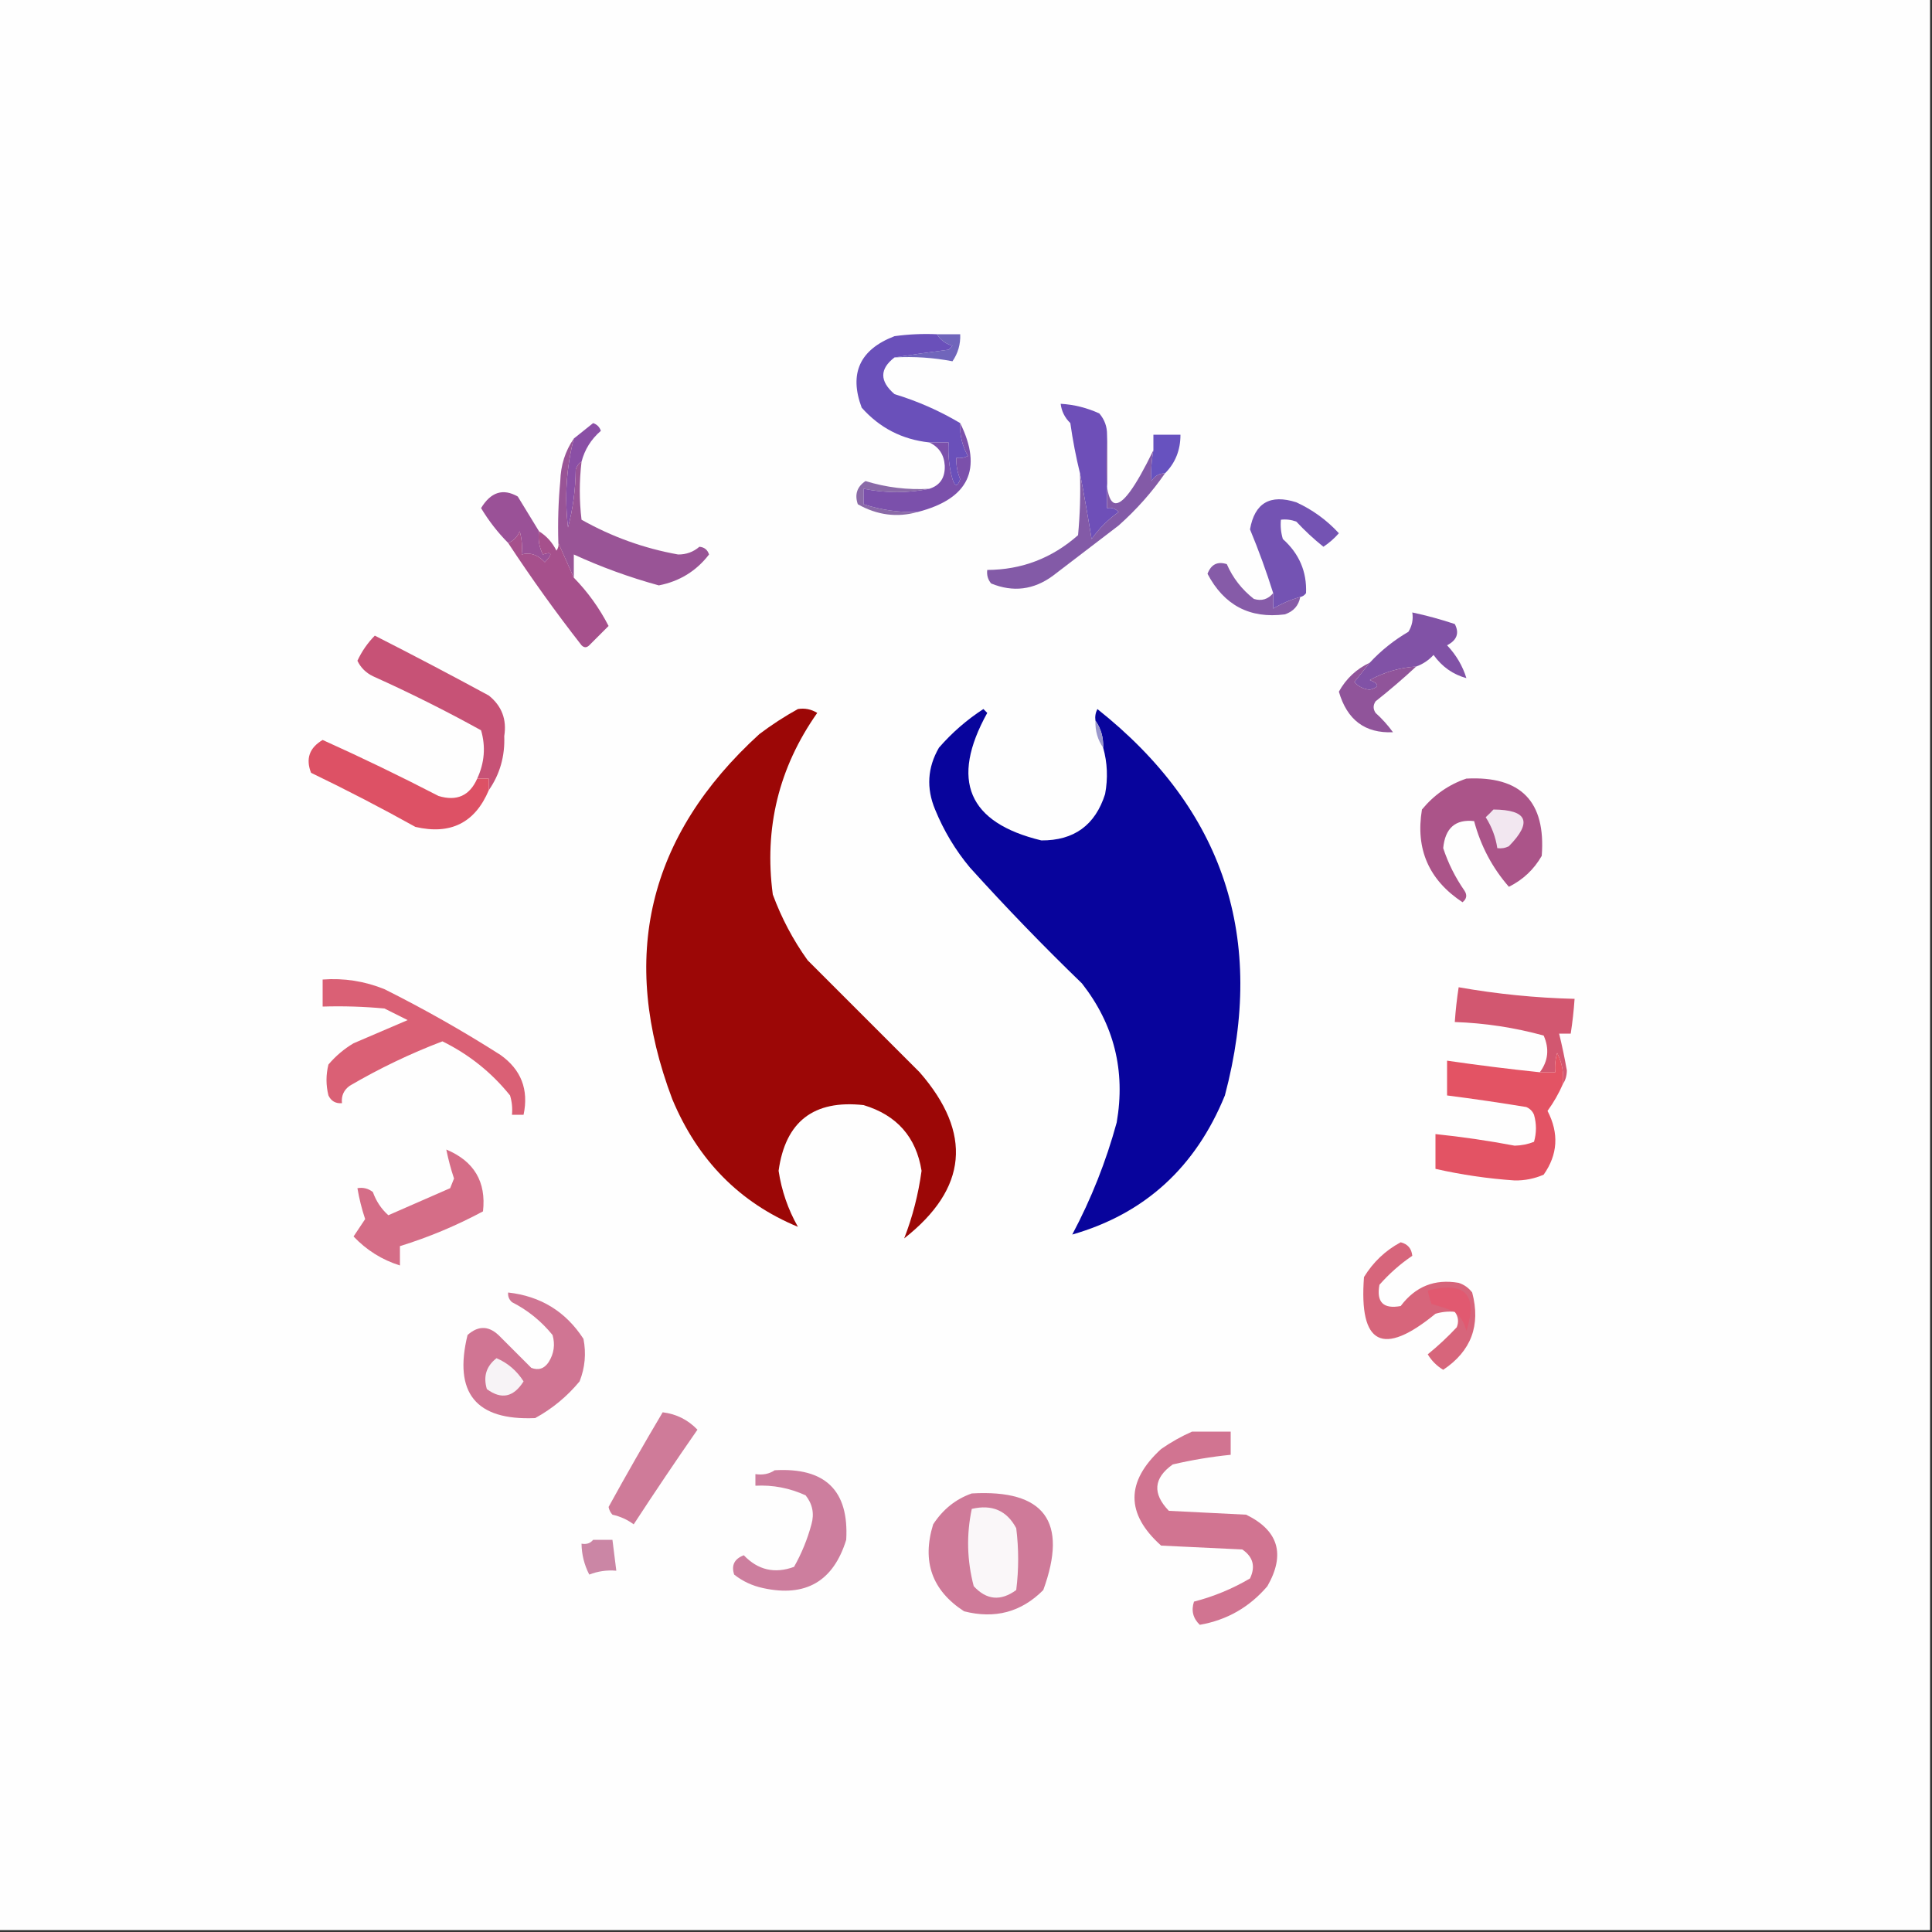 <svg xmlns="http://www.w3.org/2000/svg" xmlns:xlink="http://www.w3.org/1999/xlink" width="500px" height="500px" style="shape-rendering:geometricPrecision; text-rendering:geometricPrecision; image-rendering:optimizeQuality; fill-rule:evenodd; clip-rule:evenodd"><rect width="100%" height="100%" fill="#333333" stroke="none"/><g><path style="opacity:1" fill="#fefefe" d="M -0.5,-0.5 C 166.167,-0.5 332.833,-0.5 499.5,-0.5C 499.5,166.167 499.5,332.833 499.5,499.5C 332.833,499.5 166.167,499.5 -0.5,499.5C -0.5,332.833 -0.5,166.167 -0.5,-0.5 Z"></path></g><g><path style="opacity:1" fill="#7065bb" d="M 242.5,86.5 C 244.5,86.5 246.5,86.5 248.5,86.5C 248.61,89.059 247.944,91.392 246.5,93.5C 241.565,92.552 236.565,92.219 231.5,92.5C 236.034,91.784 240.701,91.118 245.5,90.5C 245.833,90.167 246.167,89.833 246.5,89.5C 244.668,88.943 243.335,87.943 242.5,86.5 Z"></path></g><g><path style="opacity:1" fill="#6a50ba" d="M 242.5,86.5 C 243.335,87.943 244.668,88.943 246.5,89.5C 246.167,89.833 245.833,90.167 245.5,90.5C 240.701,91.118 236.034,91.784 231.5,92.5C 227.618,95.486 227.618,98.653 231.5,102C 237.521,103.835 243.188,106.335 248.5,109.5C 248.342,112.545 249.009,115.379 250.5,118C 249.552,118.483 248.552,118.649 247.5,118.5C 247.433,120.401 247.767,122.234 248.5,124C 247.833,126 247.167,126 246.5,124C 245.633,120.895 245.299,117.728 245.5,114.5C 243.833,114.5 242.167,114.5 240.5,114.5C 233.493,113.747 227.659,110.747 223,105.5C 219.688,96.619 222.521,90.452 231.5,87C 235.152,86.501 238.818,86.335 242.5,86.5 Z"></path></g><g><path style="opacity:1" fill="#6752bf" d="M 301.5,122.5 C 299.983,122.511 298.816,123.177 298,124.5C 297.825,121.843 297.992,119.176 298.5,116.5C 298.5,115.167 298.5,113.833 298.5,112.5C 300.833,112.5 303.167,112.5 305.5,112.5C 305.514,116.475 304.181,119.808 301.5,122.5 Z"></path></g><g><path style="opacity:1" fill="#8a4fa5" d="M 150.5,119.5 C 149.778,119.918 149.278,120.584 149,121.5C 148.946,126.679 148.279,131.679 147,136.5C 146.077,128.691 146.577,121.024 148.5,113.5C 150.148,112.19 151.814,110.857 153.5,109.5C 154.5,109.833 155.167,110.5 155.5,111.5C 152.984,113.673 151.317,116.34 150.5,119.5 Z"></path></g><g><path style="opacity:1" fill="#8a6aa7" d="M 240.5,126.5 C 234.985,127.651 229.318,127.651 223.5,126.5C 223.5,127.833 223.5,129.167 223.5,130.5C 228.015,131.982 232.681,132.648 237.5,132.5C 232.191,134.001 227.025,133.334 222,130.5C 221.133,127.962 221.799,125.962 224,124.5C 229.372,126.155 234.872,126.822 240.5,126.5 Z"></path></g><g><path style="opacity:1" fill="#7b50ab" d="M 248.5,109.5 C 254.373,121.429 250.706,129.096 237.5,132.5C 232.681,132.648 228.015,131.982 223.5,130.5C 223.5,129.167 223.5,127.833 223.5,126.5C 229.318,127.651 234.985,127.651 240.5,126.5C 243.287,125.622 244.62,123.622 244.5,120.5C 244.33,117.674 242.997,115.674 240.5,114.5C 242.167,114.5 243.833,114.5 245.5,114.5C 245.299,117.728 245.633,120.895 246.5,124C 247.167,126 247.833,126 248.5,124C 247.767,122.234 247.433,120.401 247.5,118.5C 248.552,118.649 249.552,118.483 250.5,118C 249.009,115.379 248.342,112.545 248.5,109.5 Z"></path></g><g><path style="opacity:1" fill="#6e4fb8" d="M 286.5,112.5 C 286.5,118.833 286.5,125.167 286.5,131.5C 287.675,131.281 288.675,131.614 289.5,132.5C 286.795,134.421 284.462,136.754 282.5,139.5C 281.566,133.683 280.566,128.016 279.5,122.5C 278.457,118.251 277.624,113.918 277,109.5C 275.562,108.1 274.729,106.433 274.5,104.5C 277.988,104.705 281.321,105.539 284.5,107C 285.861,108.584 286.528,110.418 286.5,112.5 Z"></path></g><g><path style="opacity:1" fill="#7453b3" d="M 336.5,154.5 C 334.005,155.199 331.672,156.199 329.5,157.5C 329.5,156.167 329.5,154.833 329.5,153.5C 327.747,147.913 325.747,142.413 323.5,137C 324.707,130.156 328.707,127.823 335.5,130C 339.698,131.933 343.365,134.599 346.5,138C 345.315,139.353 343.981,140.52 342.5,141.5C 340.016,139.517 337.683,137.35 335.5,135C 334.207,134.51 332.873,134.343 331.5,134.5C 331.34,136.199 331.506,137.866 332,139.5C 336.231,143.286 338.231,147.953 338,153.5C 337.617,154.056 337.117,154.389 336.5,154.5 Z"></path></g><g><path style="opacity:1" fill="#9a5197" d="M 139.5,137.5 C 139.201,139.604 139.534,141.604 140.5,143.5C 142.916,142.681 143.082,143.348 141,145.5C 139.184,143.559 137.184,142.892 135,143.5C 135.218,141.413 135.051,139.413 134.5,137.5C 133.859,138.993 132.859,139.993 131.5,140.5C 128.839,137.829 126.506,134.829 124.5,131.5C 127.021,127.323 130.188,126.323 134,128.5C 135.856,131.556 137.689,134.556 139.5,137.5 Z"></path></g><g><path style="opacity:1" fill="#995496" d="M 148.5,113.5 C 146.577,121.024 146.077,128.691 147,136.5C 148.279,131.679 148.946,126.679 149,121.5C 149.278,120.584 149.778,119.918 150.5,119.5C 149.904,124.551 149.904,129.551 150.5,134.5C 158.335,138.919 166.668,141.919 175.5,143.5C 177.611,143.514 179.445,142.848 181,141.5C 182.28,141.613 183.113,142.28 183.5,143.5C 180.204,147.786 175.87,150.452 170.5,151.5C 162.901,149.413 155.567,146.746 148.5,143.5C 148.5,145.5 148.5,147.5 148.5,149.5C 147.167,146.5 145.833,143.5 144.5,140.5C 144.334,135.156 144.501,129.823 145,124.5C 145.115,120.386 146.282,116.719 148.5,113.5 Z"></path></g><g><path style="opacity:1" fill="#a6508c" d="M 139.5,137.5 C 141.451,138.716 142.951,140.382 144,142.5C 144.464,141.906 144.631,141.239 144.5,140.5C 145.833,143.5 147.167,146.5 148.5,149.5C 152.096,153.175 155.096,157.342 157.5,162C 155.855,163.645 154.188,165.312 152.5,167C 151.833,167.667 151.167,167.667 150.5,167C 143.789,158.402 137.456,149.568 131.5,140.5C 132.859,139.993 133.859,138.993 134.5,137.5C 135.051,139.413 135.218,141.413 135,143.5C 137.184,142.892 139.184,143.559 141,145.5C 143.082,143.348 142.916,142.681 140.5,143.5C 139.534,141.604 139.201,139.604 139.5,137.5 Z"></path></g><g><path style="opacity:1" fill="#835aa7" d="M 286.5,112.5 C 285.026,134.732 289.026,136.065 298.5,116.5C 297.992,119.176 297.825,121.843 298,124.5C 298.816,123.177 299.983,122.511 301.5,122.5C 298.102,127.406 294.102,131.906 289.5,136C 283.833,140.333 278.167,144.667 272.5,149C 267.523,152.664 262.189,153.33 256.5,151C 255.663,149.989 255.33,148.822 255.5,147.5C 264.425,147.458 272.259,144.458 279,138.5C 279.499,133.177 279.666,127.844 279.5,122.5C 280.566,128.016 281.566,133.683 282.5,139.5C 284.462,136.754 286.795,134.421 289.5,132.5C 288.675,131.614 287.675,131.281 286.5,131.5C 286.5,125.167 286.5,118.833 286.5,112.5 Z"></path></g><g><path style="opacity:1" fill="#865ba8" d="M 329.5,153.5 C 329.5,154.833 329.5,156.167 329.5,157.5C 331.672,156.199 334.005,155.199 336.5,154.5C 336.084,156.752 334.751,158.252 332.5,159C 323.469,160.16 316.802,156.66 312.5,148.5C 313.427,146.054 315.094,145.221 317.5,146C 319.041,149.55 321.374,152.55 324.5,155C 326.495,155.613 328.162,155.113 329.5,153.5 Z"></path></g><g><path style="opacity:1" fill="#8152a6" d="M 366.5,172.5 C 362.217,172.782 358.217,173.949 354.5,176C 357.028,176.998 357.028,177.831 354.5,178.5C 352.893,178.363 351.559,177.696 350.5,176.5C 351.857,174.814 353.19,173.148 354.5,171.5C 357.398,168.372 360.732,165.706 364.5,163.5C 365.452,161.955 365.785,160.288 365.5,158.5C 369.211,159.292 372.878,160.292 376.5,161.5C 377.725,163.843 377.059,165.677 374.5,167C 376.863,169.506 378.53,172.339 379.5,175.5C 376.041,174.564 373.207,172.564 371,169.5C 369.729,170.883 368.229,171.883 366.5,172.5 Z"></path></g><g><path style="opacity:1" fill="#90549a" d="M 354.5,171.5 C 353.19,173.148 351.857,174.814 350.5,176.5C 351.559,177.696 352.893,178.363 354.5,178.5C 357.028,177.831 357.028,176.998 354.5,176C 358.217,173.949 362.217,172.782 366.5,172.5C 363.165,175.601 359.665,178.601 356,181.5C 355.333,182.5 355.333,183.5 356,184.5C 357.685,186.017 359.185,187.684 360.5,189.5C 353.282,189.822 348.615,186.322 346.5,179C 348.364,175.635 351.031,173.135 354.5,171.5 Z"></path></g><g><path style="opacity:1" fill="#c75276" d="M 126.5,204.5 C 126.5,203.5 126.5,202.5 126.5,201.5C 125.5,201.5 124.5,201.5 123.5,201.5C 125.398,197.403 125.731,193.236 124.5,189C 115.377,183.956 106.044,179.289 96.5,175C 94.673,174.101 93.34,172.767 92.5,171C 93.635,168.559 95.135,166.392 97,164.5C 106.897,169.532 116.73,174.698 126.5,180C 129.857,182.693 131.191,186.193 130.5,190.5C 130.699,195.72 129.365,200.387 126.5,204.5 Z"></path></g><g><path style="opacity:1" fill="#08049c" d="M 285.5,193.5 C 285.59,190.848 284.924,188.515 283.5,186.5C 283.351,185.448 283.517,184.448 284,183.5C 316.778,209.503 327.778,242.836 317,283.5C 309.41,302.12 296.244,314.12 277.5,319.5C 282.414,310.259 286.247,300.592 289,290.5C 291.321,277.119 288.321,265.119 280,254.5C 269.97,244.804 260.303,234.804 251,224.5C 247.245,219.997 244.245,214.997 242,209.5C 239.694,203.967 240.027,198.633 243,193.5C 246.39,189.607 250.223,186.273 254.5,183.5C 254.833,183.833 255.167,184.167 255.5,184.5C 245.846,201.916 250.513,212.916 269.5,217.5C 277.947,217.553 283.447,213.553 286,205.5C 286.762,201.413 286.596,197.413 285.5,193.5 Z"></path></g><g><path style="opacity:1" fill="#9a97cc" d="M 283.5,186.5 C 284.924,188.515 285.59,190.848 285.5,193.5C 284.076,191.485 283.41,189.152 283.5,186.5 Z"></path></g><g><path style="opacity:1" fill="#9c0706" d="M 206.5,183.5 C 208.288,183.215 209.955,183.548 211.5,184.5C 201.544,198.656 197.711,214.323 200,231.5C 202.25,237.597 205.25,243.263 209,248.5C 218.667,258.167 228.333,267.833 238,277.5C 251.747,293.285 250.414,307.619 234,320.5C 236.164,314.953 237.664,309.12 238.5,303C 237.1,294.261 232.1,288.594 223.5,286C 210.595,284.581 203.261,290.248 201.5,303C 202.272,308.15 203.939,312.983 206.5,317.5C 191.428,311.259 180.595,300.259 174,284.5C 160.132,247.828 167.632,216.328 196.5,190C 199.728,187.56 203.061,185.394 206.5,183.5 Z"></path></g><g><path style="opacity:1" fill="#dd5165" d="M 123.5,201.5 C 124.5,201.5 125.5,201.5 126.5,201.5C 126.5,202.5 126.5,203.5 126.5,204.5C 122.93,212.952 116.597,216.118 107.5,214C 98.657,209.078 89.657,204.412 80.5,200C 79.07,196.352 80.07,193.519 83.5,191.5C 93.586,196.042 103.586,200.876 113.5,206C 118.217,207.429 121.55,205.929 123.5,201.5 Z"></path></g><g><path style="opacity:1" fill="#ab5489" d="M 379.5,201.5 C 393.596,200.763 400.096,207.43 399,221.5C 396.974,225.026 394.141,227.693 390.5,229.5C 386.213,224.597 383.213,218.931 381.5,212.5C 376.664,211.964 373.997,214.297 373.5,219.5C 374.78,223.393 376.613,227.06 379,230.5C 379.749,231.635 379.583,232.635 378.5,233.5C 369.79,227.749 366.29,219.749 368,209.5C 371.15,205.689 374.983,203.023 379.5,201.5 Z"></path></g><g><path style="opacity:1" fill="#f2e7f0" d="M 386.5,209.5 C 395.308,209.576 396.642,212.743 390.5,219C 389.552,219.483 388.552,219.649 387.5,219.5C 387.076,216.646 386.076,213.979 384.5,211.5C 385.243,210.818 385.909,210.151 386.5,209.5 Z"></path></g><g><path style="opacity:1" fill="#da6075" d="M 83.5,253.5 C 89.037,253.087 94.37,253.92 99.5,256C 109.793,261.146 119.793,266.813 129.5,273C 134.877,276.815 136.877,281.982 135.5,288.5C 134.5,288.5 133.5,288.5 132.5,288.5C 132.66,286.801 132.494,285.134 132,283.5C 127.224,277.563 121.391,272.896 114.5,269.5C 106.205,272.657 98.205,276.491 90.5,281C 88.963,282.11 88.296,283.61 88.5,285.5C 86.876,285.64 85.71,284.973 85,283.5C 84.333,280.833 84.333,278.167 85,275.5C 86.873,273.291 89.04,271.458 91.5,270C 96.215,267.996 100.881,265.996 105.5,264C 103.5,263 101.5,262 99.5,261C 94.177,260.501 88.844,260.334 83.5,260.5C 83.5,258.167 83.5,255.833 83.5,253.5 Z"></path></g><g><path style="opacity:1" fill="#d25770" d="M 404.5,280.5 C 404.752,277.68 404.252,275.014 403,272.5C 402.506,274.134 402.34,275.801 402.5,277.5C 401.167,277.5 399.833,277.5 398.5,277.5C 400.677,274.593 401.01,271.426 399.5,268C 391.969,265.934 384.302,264.767 376.5,264.5C 376.704,261.482 377.037,258.482 377.5,255.5C 387.42,257.25 397.42,258.25 407.5,258.5C 407.296,261.518 406.963,264.518 406.5,267.5C 405.5,267.5 404.5,267.5 403.5,267.5C 404.265,270.633 404.932,273.8 405.5,277C 405.486,278.385 405.152,279.551 404.5,280.5 Z"></path></g><g><path style="opacity:1" fill="#e35364" d="M 404.5,280.5 C 403.443,282.941 402.11,285.275 400.5,287.5C 403.5,293.301 403.166,298.801 399.5,304C 397.13,305.036 394.63,305.536 392,305.5C 385.065,305.029 378.232,304.029 371.5,302.5C 371.5,299.5 371.5,296.5 371.5,293.5C 378.372,294.213 385.206,295.213 392,296.5C 393.764,296.456 395.431,296.122 397,295.5C 397.667,293.167 397.667,290.833 397,288.5C 396.612,287.572 395.945,286.905 395,286.5C 388.179,285.377 381.346,284.377 374.5,283.5C 374.5,280.5 374.5,277.5 374.5,274.5C 382.478,275.664 390.478,276.664 398.5,277.5C 399.833,277.5 401.167,277.5 402.5,277.5C 402.34,275.801 402.506,274.134 403,272.5C 404.252,275.014 404.752,277.68 404.5,280.5 Z"></path></g><g><path style="opacity:1" fill="#d56d87" d="M 115.5,297.5 C 122.697,300.513 125.864,305.847 125,313.5C 118.104,317.2 110.937,320.2 103.5,322.5C 103.5,324.167 103.5,325.833 103.5,327.5C 98.88,326.058 94.88,323.558 91.5,320C 92.477,318.503 93.477,317.003 94.5,315.5C 93.622,312.87 92.956,310.203 92.5,307.5C 93.978,307.238 95.311,307.571 96.5,308.5C 97.351,310.882 98.684,312.882 100.5,314.5C 105.833,312.167 111.167,309.833 116.5,307.5C 116.833,306.667 117.167,305.833 117.5,305C 116.678,302.528 116.011,300.028 115.5,297.5 Z"></path></g><g><path style="opacity:1" fill="#d7657b" d="M 376.5,339.5 C 374.801,339.34 373.134,339.506 371.5,340C 357.834,351.203 351.668,348.037 353,330.5C 355.387,326.612 358.553,323.612 362.5,321.5C 364.312,321.952 365.312,323.118 365.5,325C 362.39,327.105 359.557,329.605 357,332.5C 356.167,337 358,338.833 362.5,338C 366.312,332.924 371.312,330.924 377.5,332C 378.931,332.465 380.097,333.299 381,334.5C 383.244,343.002 380.744,349.669 373.5,354.5C 371.833,353.5 370.5,352.167 369.5,350.5C 372.151,348.35 374.651,346.017 377,343.5C 377.579,342.072 377.412,340.738 376.5,339.5 Z"></path></g><g><path style="opacity:1" fill="#e15970" d="M 376.5,339.5 C 374.657,338.717 372.657,338.05 370.5,337.5C 370.06,336.302 369.727,335.135 369.5,334C 379.191,331.523 382.524,335.023 379.5,344.5C 378.999,342.345 377.999,340.678 376.5,339.5 Z"></path></g><g><path style="opacity:1" fill="#d07593" d="M 131.5,334.5 C 139.926,335.437 146.426,339.437 151,346.5C 151.738,350.261 151.405,353.928 150,357.5C 146.749,361.422 142.916,364.588 138.5,367C 123.167,367.661 117.333,360.494 121,345.5C 123.892,342.918 126.725,343.084 129.5,346C 132.167,348.667 134.833,351.333 137.5,354C 139.367,354.711 140.867,354.211 142,352.5C 143.373,350.305 143.706,347.971 143,345.5C 140.079,341.908 136.579,339.075 132.5,337C 131.748,336.329 131.414,335.496 131.5,334.5 Z"></path></g><g><path style="opacity:1" fill="#f7f3f6" d="M 128.5,351.5 C 131.407,352.734 133.741,354.734 135.5,357.5C 132.92,361.607 129.753,362.274 126,359.5C 125.018,356.225 125.851,353.559 128.5,351.5 Z"></path></g><g><path style="opacity:1" fill="#cf7b99" d="M 171.5,365.5 C 175.024,365.929 178.024,367.429 180.5,370C 174.866,378.11 169.366,386.277 164,394.5C 162.37,393.287 160.536,392.454 158.5,392C 157.978,391.439 157.645,390.772 157.5,390C 162.057,381.713 166.724,373.547 171.5,365.5 Z"></path></g><g><path style="opacity:1" fill="#d17491" d="M 308.5,370.5 C 311.833,370.5 315.167,370.5 318.5,370.5C 318.5,372.5 318.5,374.5 318.5,376.5C 313.453,377.007 308.453,377.84 303.5,379C 298.533,382.531 298.199,386.531 302.5,391C 309.167,391.333 315.833,391.667 322.5,392C 330.879,396.091 332.712,402.258 328,410.5C 323.354,415.948 317.521,419.282 310.5,420.5C 308.744,418.809 308.244,416.809 309,414.5C 314.121,413.179 318.954,411.179 323.5,408.5C 324.97,405.411 324.303,402.911 321.5,401C 314.5,400.667 307.5,400.333 300.5,400C 291.311,391.776 291.311,383.442 300.5,375C 303.099,373.205 305.766,371.705 308.5,370.5 Z"></path></g><g><path style="opacity:1" fill="#cb86a5" d="M 153.5,398.5 C 155.167,398.5 156.833,398.5 158.5,398.5C 158.833,401.167 159.167,403.833 159.5,406.5C 157.08,406.292 154.747,406.626 152.5,407.5C 151.205,404.988 150.539,402.321 150.5,399.5C 151.791,399.737 152.791,399.404 153.5,398.5 Z"></path></g><g><path style="opacity:1" fill="#cd7e9e" d="M 200.5,380.5 C 213.572,379.741 219.739,385.741 219,398.5C 215.678,409.245 208.511,413.412 197.5,411C 194.692,410.402 192.192,409.235 190,407.5C 189.221,405.094 190.054,403.427 192.5,402.5C 196.156,406.334 200.489,407.334 205.5,405.5C 207.451,402.046 208.951,398.379 210,394.5C 210.782,391.743 210.282,389.243 208.5,387C 204.368,385.1 200.034,384.267 195.5,384.5C 195.5,383.5 195.5,382.5 195.5,381.5C 197.415,381.784 199.081,381.451 200.5,380.5 Z"></path></g><g><path style="opacity:1" fill="#cf7a99" d="M 251.5,386.5 C 270.3,385.424 276.466,393.757 270,411.5C 264.331,417.212 257.497,419.045 249.5,417C 241.204,411.618 238.537,404.118 241.5,394.5C 244.041,390.603 247.375,387.936 251.5,386.5 Z"></path></g><g><path style="opacity:1" fill="#faf7f9" d="M 251.5,390.5 C 256.742,389.271 260.575,390.937 263,395.5C 263.667,400.833 263.667,406.167 263,411.5C 258.982,414.439 255.315,414.105 252,410.5C 250.249,403.836 250.082,397.17 251.5,390.5 Z"></path></g></svg>
